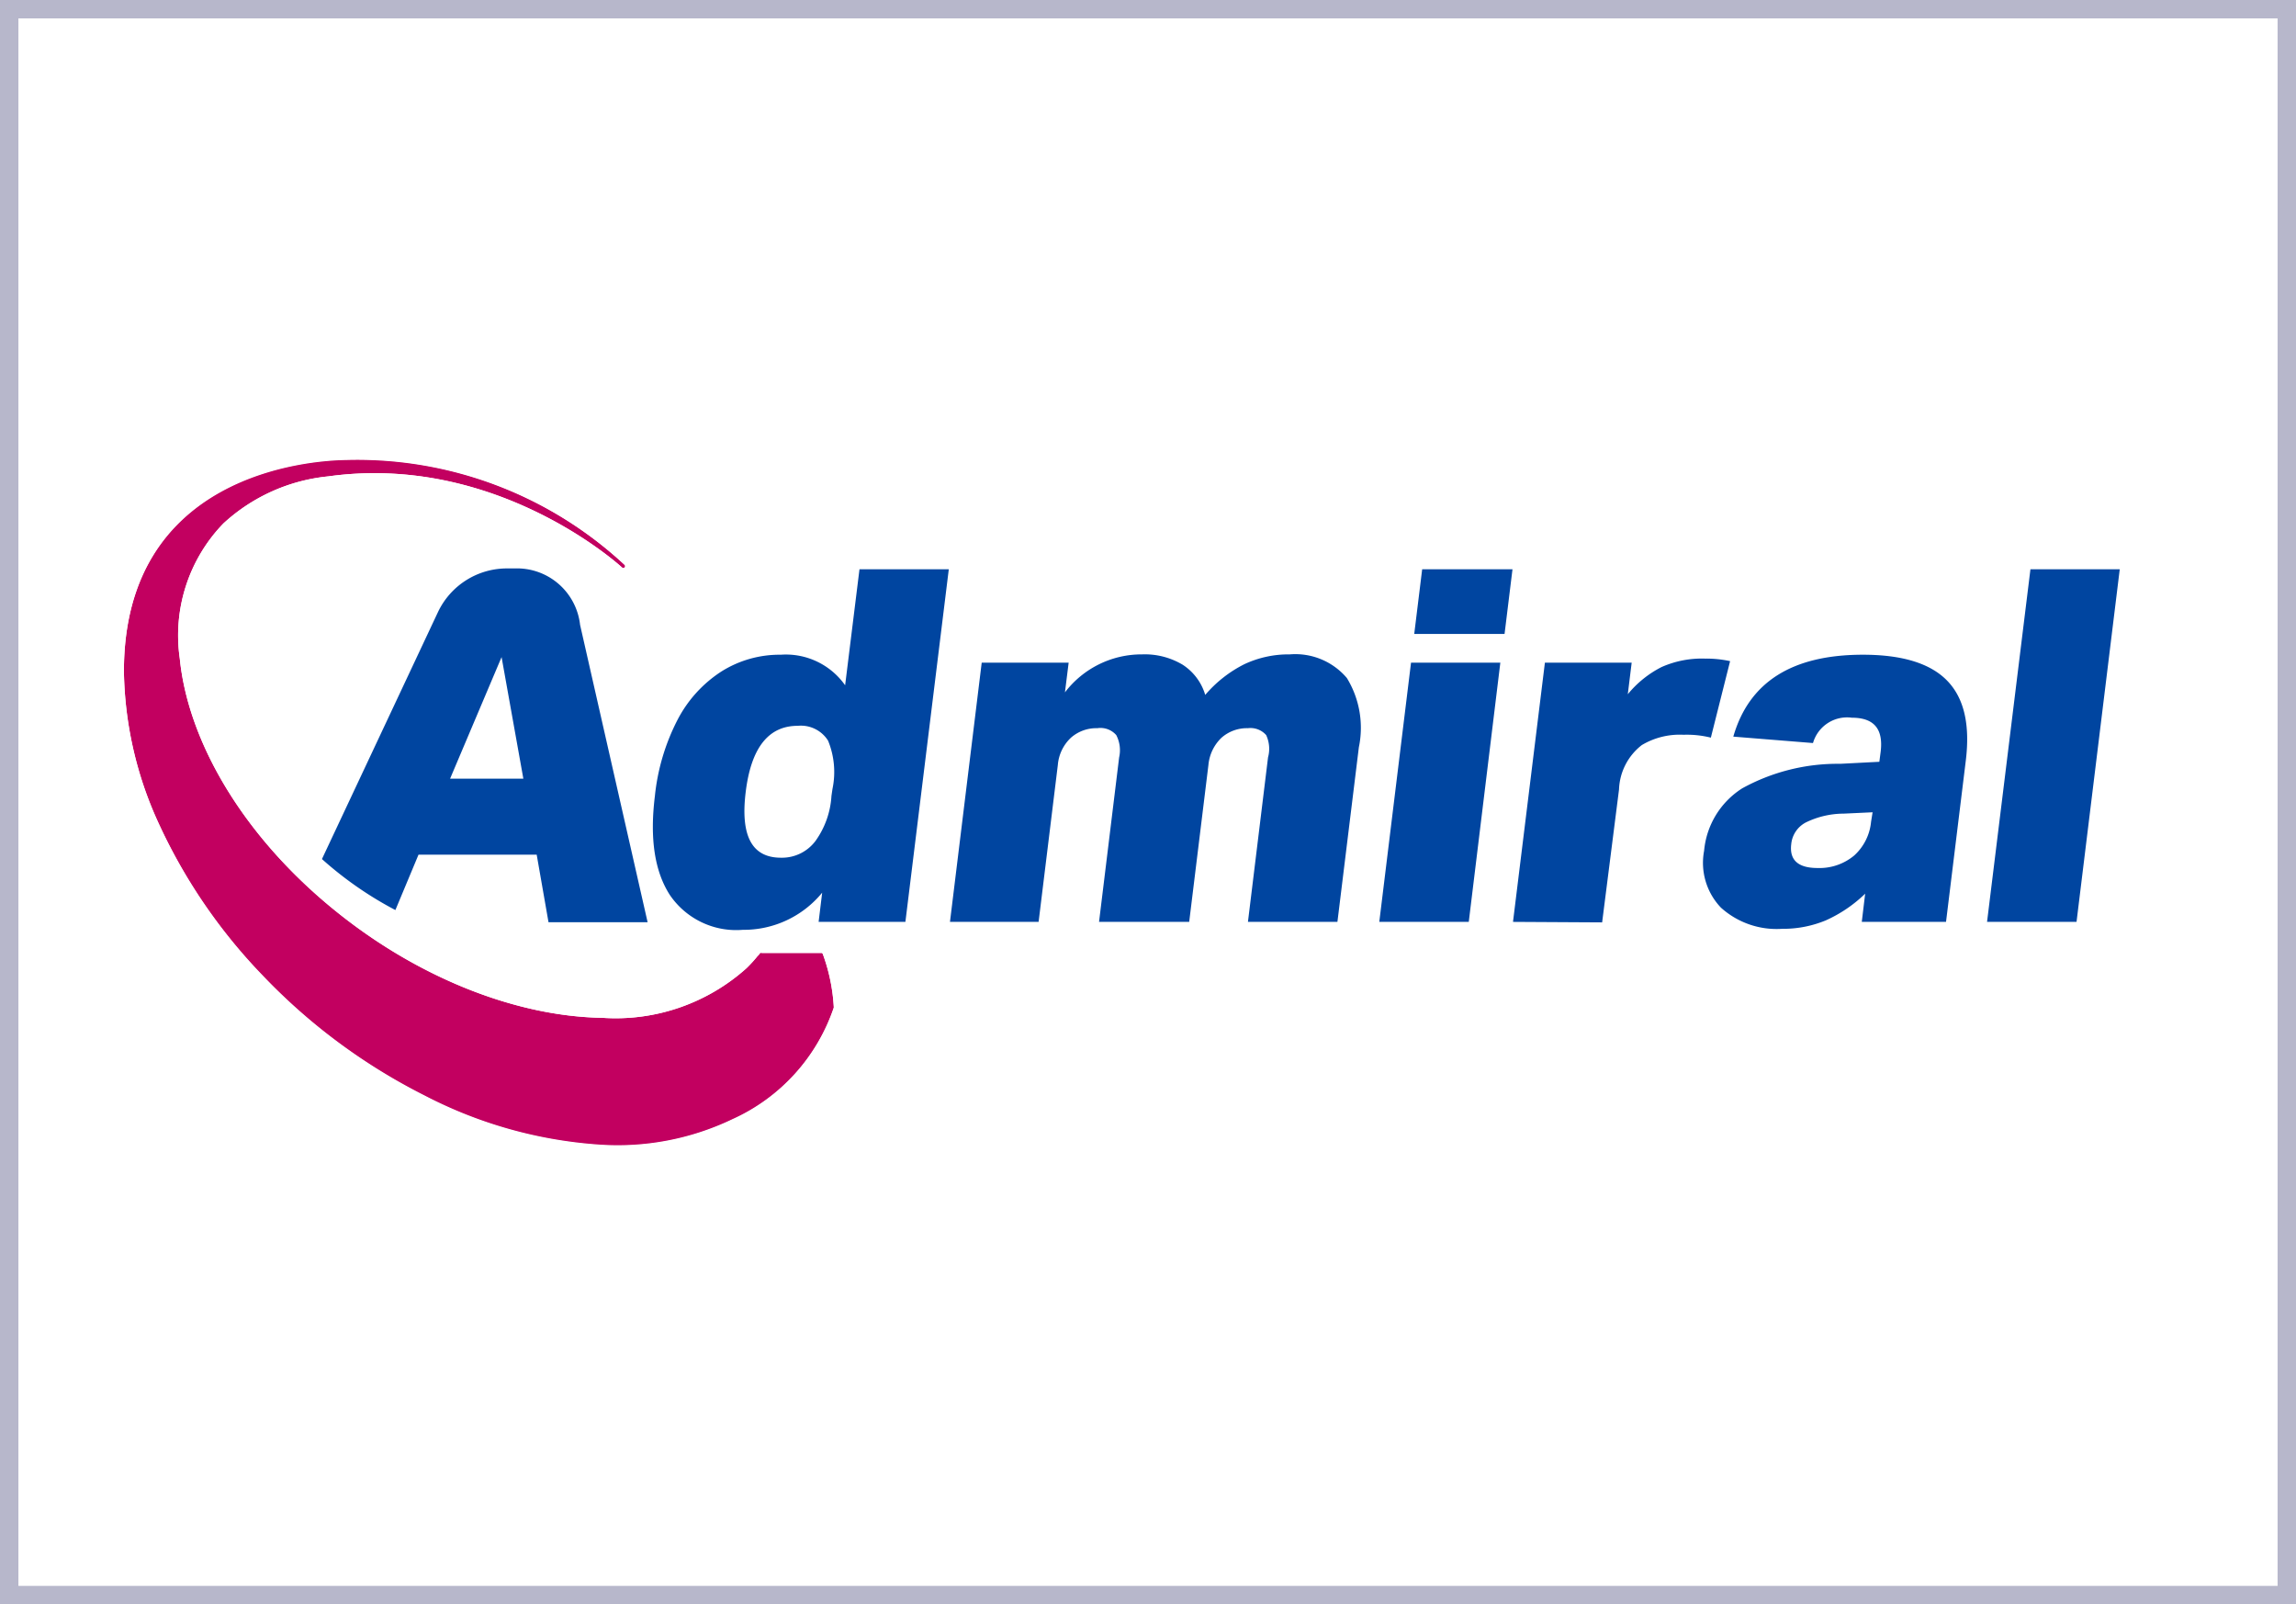 <svg id="Layer_1" data-name="Layer 1" xmlns="http://www.w3.org/2000/svg" width="136" height="95" viewBox="0 0 136 95"><defs><style>.cls-1,.cls-3{fill:#fff;}.cls-2{fill:#c20060;}.cls-2,.cls-3,.cls-5{fill-rule:evenodd;}.cls-4{fill:#0045a0;}.cls-5{fill:#b7b7cb;}</style></defs><rect class="cls-1" width="136" height="95"/><g id="Original"><g id="Orbit"><path class="cls-2" d="M44.91,56.6l.12-.16a.11.11,0,0,1,.09,0h3.52a.1.1,0,0,1,.1.07,10.86,10.86,0,0,1,.65,3.17v0a11.18,11.18,0,0,1-6,6.62,15.74,15.74,0,0,1-8,1.5,26.28,26.28,0,0,1-10.24-2.9,34.94,34.94,0,0,1-9.62-7.14,32.49,32.49,0,0,1-6.19-9.11,22.24,22.24,0,0,1-2-8.88c0-11.7,10.94-12.5,13.18-12.53A23.27,23.27,0,0,1,37,33.45a.11.11,0,0,1,0,.15.11.11,0,0,1-.16,0s-7.35-6.79-17.4-5.39A10.72,10.72,0,0,0,13.23,31a9.53,9.53,0,0,0-2.58,8c.47,4.71,3.49,10.09,8.63,14.45s11.21,6.74,16.39,6.82a11.61,11.61,0,0,0,8.55-2.94,7.94,7.94,0,0,0,.68-.75Z"/><path class="cls-3" d="M43.64,55.57v0c-.17.21-.36.41-.55.61a10.07,10.07,0,0,1-7.38,2.47c-4.86-.08-10.55-2.34-15.37-6.44s-7.62-9-8.06-13.36a8,8,0,0,1,2.11-6.67,9.09,9.09,0,0,1,5.24-2.37c9.27-1.29,16.06,5,16.06,5a1.75,1.75,0,0,0,2.46-2.48A24.85,24.85,0,0,0,20.55,25.6c-2.52,0-14.79,1-14.79,14.16A23.71,23.71,0,0,0,7.88,49.3a33.83,33.83,0,0,0,6.5,9.57h0a36.46,36.46,0,0,0,10.07,7.48,27.71,27.71,0,0,0,10.88,3.07,17.23,17.23,0,0,0,8.83-1.68,12.64,12.64,0,0,0,6.77-7.52,2,2,0,0,0,.1-.64,13,13,0,0,0-.75-3.67,1.73,1.73,0,0,0-1.64-1.15H45.12a1.76,1.76,0,0,0-1.44.75l0,.07Zm1.27,1,.12-.16a.11.11,0,0,1,.09,0h3.52a.1.1,0,0,1,.1.07,10.86,10.86,0,0,1,.65,3.17v0a11.18,11.18,0,0,1-6,6.62,15.74,15.74,0,0,1-8,1.5,26.28,26.28,0,0,1-10.24-2.9,34.94,34.94,0,0,1-9.62-7.14,32.49,32.49,0,0,1-6.19-9.11,22.24,22.24,0,0,1-2-8.88c0-11.7,10.94-12.5,13.18-12.53A23.27,23.27,0,0,1,37,33.45a.11.11,0,0,1,0,.15.11.11,0,0,1-.16,0s-7.35-6.79-17.4-5.39A10.72,10.72,0,0,0,13.23,31a9.53,9.53,0,0,0-2.58,8c.47,4.71,3.49,10.09,8.63,14.45s11.21,6.74,16.39,6.82a11.61,11.61,0,0,0,8.55-2.94,7.94,7.94,0,0,0,.68-.75Z"/></g><g id="Admiral"><path class="cls-4" d="M48.49,54.59l.21-1.73A6,6,0,0,1,44,55.06,4.75,4.75,0,0,1,39.68,53c-.9-1.39-1.2-3.33-.89-5.85a12.63,12.63,0,0,1,1.34-4.52,7.53,7.53,0,0,1,2.59-2.86,6.47,6.47,0,0,1,3.53-1,4.29,4.29,0,0,1,3.81,1.81l.85-6.87H56.2L53.63,54.59Zm61.79,0,.2-1.67a8.08,8.08,0,0,1-2.33,1.58,6.56,6.56,0,0,1-2.58.5,4.92,4.92,0,0,1-3.63-1.25,3.84,3.84,0,0,1-1-3.37,4.9,4.9,0,0,1,2.26-3.7A11.71,11.71,0,0,1,109,45.23l2.32-.12.08-.61c.16-1.35-.41-2-1.71-2A2.1,2.1,0,0,0,107.39,44l-4.72-.38c.93-3.23,3.48-4.85,7.68-4.85,2.32,0,4,.51,5,1.55s1.35,2.61,1.09,4.73l-1.17,9.54ZM19.07,50.87l6.87-14.62a4.52,4.52,0,0,1,4.14-2.59h.41A3.76,3.76,0,0,1,34.36,37l4,17.61H32.49l-.7-4h-7l-1.37,3.28A21.44,21.44,0,0,1,19.07,50.87Zm98.63,3.72,2.57-20.88h5.29L123,54.59Zm-36,0,1.88-15.35h5.29L87,54.59Zm7.92,0,1.89-15.35h5.14l-.23,1.87a6.23,6.23,0,0,1,2-1.61A5.89,5.89,0,0,1,101,39a6.67,6.67,0,0,1,1.48.15l-1.14,4.53a5.89,5.89,0,0,0-1.62-.17,4.39,4.39,0,0,0-2.47.61,3.48,3.48,0,0,0-1.35,2.63l-1,7.87Zm-15.7,0,1.19-9.74A1.93,1.93,0,0,0,75,43.53a1.24,1.24,0,0,0-1.08-.41,2.28,2.28,0,0,0-1.56.56,2.54,2.54,0,0,0-.78,1.61l-1.14,9.3H65.1l1.19-9.74a1.93,1.93,0,0,0-.17-1.32A1.24,1.24,0,0,0,65,43.12a2.28,2.28,0,0,0-1.56.56,2.49,2.49,0,0,0-.78,1.61l-1.14,9.3H56.27l1.88-15.35H63.3L63.08,41a5.71,5.71,0,0,1,4.57-2.25,4.37,4.37,0,0,1,2.4.61,3.22,3.22,0,0,1,1.34,1.79,7.41,7.41,0,0,1,2.32-1.82,6.16,6.16,0,0,1,2.69-.58,4,4,0,0,1,3.38,1.4,5.65,5.65,0,0,1,.71,4.1L79.22,54.59Zm37-6.49-1.71.08a5.15,5.15,0,0,0-2.24.52A1.62,1.62,0,0,0,106.1,50c-.11.93.41,1.4,1.56,1.4a3.21,3.21,0,0,0,2.17-.74,3.09,3.09,0,0,0,1-2ZM49.31,46.72a4.9,4.9,0,0,0-.26-2.86,1.9,1.9,0,0,0-1.8-.88c-1.73,0-2.76,1.3-3.08,3.92s.38,3.89,2.09,3.89a2.48,2.48,0,0,0,2.05-1,5.09,5.09,0,0,0,.94-2.66Zm-19.6-7.81-3.05,7.2H31Zm54.06-1.37.47-3.83h5.35l-.47,3.83Z"/></g><path class="cls-5" d="M136,0H0V95H136Zm-1.09,1.09V93.91H1.09V1.09Z"/></g></svg>